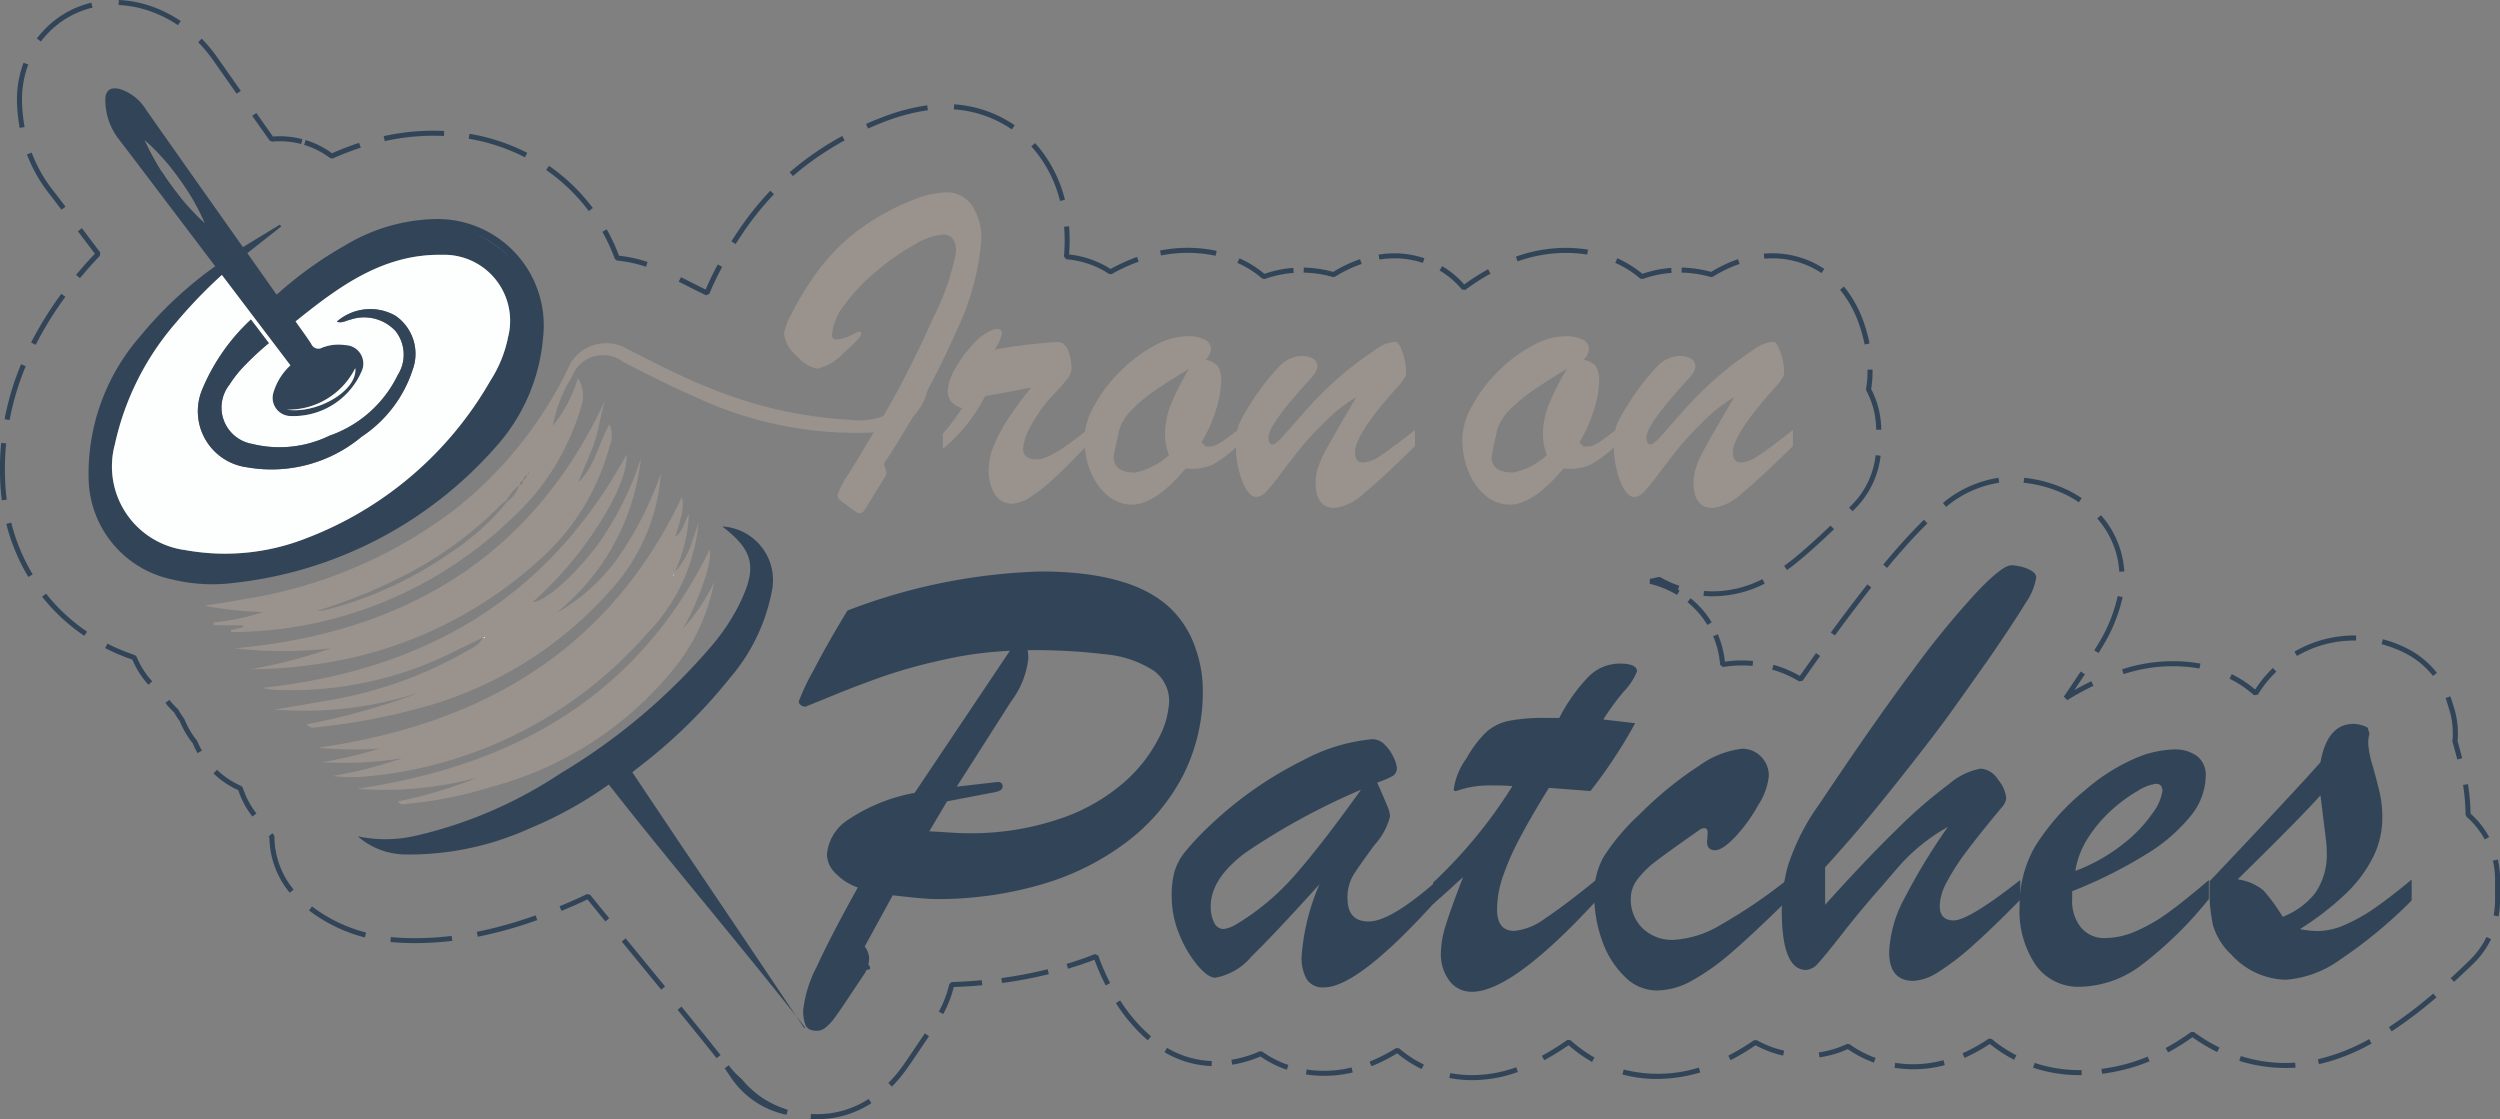 <svg xmlns="http://www.w3.org/2000/svg" width="151.587" height="67.862" viewBox="0 0 151.587 67.862">
  <rect x="0" y="0" width="151.587" height="67.862" fill="#808080" stroke="none"/>
  <g id="Group_1490" data-name="Group 1490" transform="translate(-167.991 -793.735)">
    <g id="Group_1452" data-name="Group 1452" transform="translate(167.991 793.735)">
      <g id="Group_1444" data-name="Group 1444" transform="translate(0 0)">
        <g id="Group_1432" data-name="Group 1432">
          <g id="Group_1380" data-name="Group 1380" transform="translate(149.345 47.546)">
            <path id="Path_926" data-name="Path 926" d="M657.065,952.373a5.022,5.022,0,0,0-1.111-1.383l-.053-.113a12.2,12.2,0,0,0-.154-1.808l.3-.05a12.44,12.44,0,0,1,.157,1.786,5.324,5.324,0,0,1,1.127,1.422Z" transform="translate(-655.747 -949.019)" fill="#324558"/>
          </g>
          <g id="Group_1381" data-name="Group 1381" transform="translate(139.122 38.533)">
            <path id="Path_927" data-name="Path 927" d="M632.235,927.1c-.077-.3-.164-.615-.261-.963-.009-.032-.017-.06-.026-.086l-.007-.062c.015-.155.022-.312.022-.468a4.992,4.992,0,0,0-.236-1.52l-.113-.362c-.028-.088-.058-.175-.091-.261l.287-.108q.051.136.1.277l.113.362a5.31,5.31,0,0,1,.25,1.612c0,.154-.007.311-.021.465.007.021.013.044.02.068.1.349.184.671.261.968Zm-1.472-5.065a5.088,5.088,0,0,0-1.7-1.388,7.464,7.464,0,0,0-1.419-.539l.078-.3a7.776,7.776,0,0,1,1.478.561A5.4,5.4,0,0,1,631,921.846Zm-8.247-1.211-.155-.264a7.183,7.183,0,0,1,3.744-.978l-.007.306A6.865,6.865,0,0,0,622.515,920.825Z" transform="translate(-622.36 -919.581)" fill="#324558"/>
          </g>
          <g id="Group_1382" data-name="Group 1382" transform="translate(135.192 40.5)">
            <path id="Path_928" data-name="Path 928" d="M611,927.661c-.107-.1-.221-.191-.338-.284a6.725,6.725,0,0,0-1.144-.719l.137-.274a7.043,7.043,0,0,1,1.2.753c.074.059.147.118.218.178a7.363,7.363,0,0,1,1.075-1.307l.212.221a7.082,7.082,0,0,0-1.123,1.4Z" transform="translate(-609.523 -926.007)" fill="#324558"/>
          </g>
          <g id="Group_1383" data-name="Group 1383" transform="translate(128.673 40.086)">
            <path id="Path_929" data-name="Path 929" d="M588.323,925.445l-.09-.293a9.844,9.844,0,0,1,4.751-.349l-.058.3A9.543,9.543,0,0,0,588.323,925.445Z" transform="translate(-588.233 -924.654)" fill="#324558"/>
          </g>
          <g id="Group_1384" data-name="Group 1384" transform="translate(125.138 40.717)">
            <path id="Path_930" data-name="Path 930" d="M576.894,928.454l-.207-.216q.58-.849,1.025-1.523l.255.169q-.292.441-.639.955c.342-.194.687-.373,1.031-.535l.13.277A15.539,15.539,0,0,0,576.894,928.454Z" transform="translate(-576.687 -926.715)" fill="#324558"/>
          </g>
          <g id="Group_1385" data-name="Group 1385" transform="translate(111.013 28.964)">
            <path id="Path_931" data-name="Path 931" d="M546.788,898.961l-.261-.16c.056-.092.11-.179.16-.262a9.456,9.456,0,0,0,1.261-3.031l.3.058a9.758,9.758,0,0,1-1.3,3.13C546.9,898.78,546.845,898.869,546.788,898.961ZM530.8,897.9l-.247-.181q.354-.485.69-.933c.535-.716,1.048-1.385,1.525-1.989l.24.19c-.475.6-.987,1.269-1.521,1.983Q531.156,897.414,530.8,897.9Zm17.245-3.869a5.365,5.365,0,0,0-1.34-3.228l.23-.2a5.671,5.671,0,0,1,1.415,3.411Zm-14.08-.229-.235-.2c.676-.816,1.281-1.5,1.85-2.093.2-.209.407-.421.621-.63l.214.219c-.211.207-.415.416-.614.623C535.246,892.3,534.629,893,533.967,893.8Zm3.577-3.7-.189-.241a6.891,6.891,0,0,1,3.367-1.526l.041.3A6.593,6.593,0,0,0,537.544,890.1Zm8.051-.281a6.548,6.548,0,0,0-.7-.416,7.788,7.788,0,0,0-2.649-.769l.035-.3a8.1,8.1,0,0,1,2.754.8,6.889,6.889,0,0,1,.732.436Z" transform="translate(-530.555 -888.329)" fill="#324558"/>
          </g>
          <g id="Group_1386" data-name="Group 1386" transform="translate(107.452 39.598)">
            <path id="Path_932" data-name="Path 932" d="M520.568,924.78a6.579,6.579,0,0,0-1.642-.714l.082-.295a6.874,6.874,0,0,1,1.6.674q.505-.72.981-1.385l.249.178q-.513.717-1.06,1.5Z" transform="translate(-518.926 -923.06)" fill="#324558"/>
          </g>
          <g id="Group_1387" data-name="Group 1387" transform="translate(103.878 38.459)">
            <path id="Path_933" data-name="Path 933" d="M507.848,921.328l-.177-.14a5.431,5.431,0,0,0-.419-1.729l.282-.12a5.749,5.749,0,0,1,.428,1.661,7.333,7.333,0,0,1,1.708-.041l-.028.3A7.022,7.022,0,0,0,507.848,921.328Z" transform="translate(-507.252 -919.34)" fill="#324558"/>
          </g>
          <g id="Group_1388" data-name="Group 1388" transform="translate(102.317 36.273)">
            <path id="Path_934" data-name="Path 934" d="M503.365,913.823a5.318,5.318,0,0,0-1.209-1.383l.193-.238a5.631,5.631,0,0,1,1.279,1.462Z" transform="translate(-502.156 -912.202)" fill="#324558"/>
          </g>
          <g id="Group_1389" data-name="Group 1389" transform="translate(100.031 34.985)">
            <path id="Path_935" data-name="Path 935" d="M496.345,909.082a6.046,6.046,0,0,0-1.655-.673l.011-.3c.164-.028.335-.065.523-.114l.115.016a6.237,6.237,0,0,0,1.145.517l-.079.234.1.056Z" transform="translate(-494.69 -907.996)" fill="#324558"/>
          </g>
          <g id="Group_1390" data-name="Group 1390" transform="translate(103.293 15.357)">
            <path id="Path_936" data-name="Path 936" d="M505.9,864.689c-.186,0-.375-.008-.559-.024l.026-.3c.176.015.356.022.534.022a6.656,6.656,0,0,0,3.015-.74l.136.274A6.952,6.952,0,0,1,505.9,864.689Zm4.508-1.595-.178-.249c.208-.148.418-.31.626-.479.592-.484,1.328-1.145,2.189-1.964l.211.222c-.878.836-1.6,1.484-2.207,1.979C510.839,862.777,510.623,862.943,510.41,863.095Zm3.972-3.56-.215-.218.139-.137a5.076,5.076,0,0,0,1.476-3.046l.3.033a5.385,5.385,0,0,1-1.566,3.231Zm1.431-4.946a5.076,5.076,0,0,0-.6-2.374l-.016-.1a5.337,5.337,0,0,0,.09-.977c0-.063,0-.127,0-.19l.306-.007q0,.1,0,.2a5.728,5.728,0,0,1-.085.979,5.382,5.382,0,0,1,.612,2.471Zm-.7-5.166a9.134,9.134,0,0,0-.336-1.225,6.752,6.752,0,0,0-1.154-2.092l.235-.2a7.052,7.052,0,0,1,1.208,2.187,9.391,9.391,0,0,1,.347,1.267ZM512.5,845.09a5.426,5.426,0,0,0-2.935-.894c-.169,0-.361.008-.539.023l-.026-.305c.186-.016.375-.024.563-.024h0a5.742,5.742,0,0,1,3.105.946Z" transform="translate(-505.343 -843.89)" fill="#324558"/>
          </g>
          <g id="Group_1391" data-name="Group 1391" transform="translate(101.961 15.714)">
            <path id="Path_937" data-name="Path 937" d="M502.764,846.142a6.761,6.761,0,0,0-1.771-.268l.007-.306a7.12,7.12,0,0,1,1.786.261,8.274,8.274,0,0,1,1.627-.772l.1.29a8.029,8.029,0,0,0-1.623.778Z" transform="translate(-500.993 -845.057)" fill="#324558"/>
          </g>
          <g id="Group_1392" data-name="Group 1392" transform="translate(97.941 15.658)">
            <path id="Path_938" data-name="Path 938" d="M489.524,846.133l-.152-.028a6.186,6.186,0,0,0-1.093-.75q-.2-.108-.416-.2l.125-.28q.223.1.437.213a6.5,6.5,0,0,1,1.081.73,6.764,6.764,0,0,1,1.75-.361l.022.306A6.468,6.468,0,0,0,489.524,846.133Z" transform="translate(-487.862 -844.872)" fill="#324558"/>
          </g>
          <g id="Group_1393" data-name="Group 1393" transform="translate(91.913 15.029)">
            <path id="Path_939" data-name="Path 939" d="M468.277,843.641l-.1-.288a9.006,9.006,0,0,1,3.005-.533,8.644,8.644,0,0,1,1.369.107l-.049.3a8.347,8.347,0,0,0-1.321-.1A8.706,8.706,0,0,0,468.277,843.641Z" transform="translate(-468.175 -842.82)" fill="#324558"/>
          </g>
          <g id="Group_1394" data-name="Group 1394" transform="translate(87.289 16.137)">
            <path id="Path_940" data-name="Path 940" d="M454.638,847.878l-.209-.024a5.239,5.239,0,0,0-1.354-1.152l.156-.264a5.528,5.528,0,0,1,1.339,1.11,13.578,13.578,0,0,1,1.446-.923l.148.268A13.271,13.271,0,0,0,454.638,847.878Z" transform="translate(-453.075 -846.438)" fill="#324558"/>
          </g>
          <g id="Group_1395" data-name="Group 1395" transform="translate(83.6 15.357)">
            <path id="Path_941" data-name="Path 941" d="M443.7,844.476a5.439,5.439,0,0,0-1.678-.28,6.214,6.214,0,0,0-.956.074l-.047-.3a6.51,6.51,0,0,1,1-.078,5.761,5.761,0,0,1,1.775.3Z" transform="translate(-441.024 -843.89)" fill="#324558"/>
          </g>
          <g id="Group_1396" data-name="Group 1396" transform="translate(79.046 15.714)">
            <path id="Path_942" data-name="Path 942" d="M427.924,846.141a6.8,6.8,0,0,0-1.772-.268l.007-.306a7.126,7.126,0,0,1,1.786.261,8.2,8.2,0,0,1,1.627-.772l.1.29a7.971,7.971,0,0,0-1.622.778Z" transform="translate(-426.152 -845.056)" fill="#324558"/>
          </g>
          <g id="Group_1397" data-name="Group 1397" transform="translate(75.026 15.658)">
            <path id="Path_943" data-name="Path 943" d="M414.684,846.133l-.152-.028a6.174,6.174,0,0,0-1.093-.75q-.2-.108-.416-.2l.125-.28q.223.1.437.213a6.5,6.5,0,0,1,1.081.73,6.763,6.763,0,0,1,1.75-.361l.021.306A6.47,6.47,0,0,0,414.684,846.133Z" transform="translate(-413.022 -844.872)" fill="#324558"/>
          </g>
          <g id="Group_1398" data-name="Group 1398" transform="translate(70.339 15.03)">
            <path id="Path_944" data-name="Path 944" d="M401.088,843.3a8.315,8.315,0,0,0-3.312-.018l-.059-.3a8.626,8.626,0,0,1,3.436.019Z" transform="translate(-397.717 -842.822)" fill="#324558"/>
          </g>
          <g id="Group_1399" data-name="Group 1399" transform="translate(64.511 13.719)">
            <path id="Path_945" data-name="Path 945" d="M381.576,841.445l-.158-.009a4.544,4.544,0,0,0-.462-.276c-.042-.022-.077-.041-.112-.057a5.5,5.5,0,0,0-2.023-.559l-.139-.167c.03-.323.045-.642.045-.947,0-.29-.011-.581-.033-.863l.3-.024c.023.291.034.589.034.887,0,.267-.011.543-.033.824a5.741,5.741,0,0,1,1.976.573c.036.017.077.038.118.06q.219.114.419.244l.07-.039a11.246,11.246,0,0,1,1.538-.691l.1.288a10.833,10.833,0,0,0-1.479.663C381.681,841.388,381.63,841.417,381.576,841.445Z" transform="translate(-378.682 -838.542)" fill="#324558"/>
          </g>
          <g id="Group_1400" data-name="Group 1400" transform="translate(44.346 6.327)">
            <path id="Path_946" data-name="Path 946" d="M313.082,822.87l-.258-.164q.189-.3.395-.606a18.508,18.508,0,0,1,1.967-2.465l.221.212a18.11,18.11,0,0,0-1.934,2.424Q313.27,822.576,313.082,822.87Zm19.669-2.613a7.739,7.739,0,0,0-1.291-2.76,7,7,0,0,0-.449-.546l.226-.206a7.228,7.228,0,0,1,.469.57,8.053,8.053,0,0,1,1.343,2.868Zm-16.193-1.508-.2-.231a17.813,17.813,0,0,1,2.378-1.733q.406-.248.81-.471l.148.268q-.4.22-.8.465A17.484,17.484,0,0,0,316.558,818.749Zm13.273-2.829a7.027,7.027,0,0,0-3.518-1.217l.021-.306a7.339,7.339,0,0,1,3.672,1.27Zm-8.716-.054-.126-.279c.369-.166.74-.318,1.1-.451a12.263,12.263,0,0,1,2.612-.68l.041.3a11.954,11.954,0,0,0-2.547.664C321.841,815.555,321.478,815.7,321.115,815.867Z" transform="translate(-312.824 -814.398)" fill="#324558"/>
          </g>
          <g id="Group_1401" data-name="Group 1401" transform="translate(41.153 16.033)">
            <path id="Path_947" data-name="Path 947" d="M304.042,847.966c-.529-.256-1.066-.528-1.615-.806l-.031-.015.138-.273.031.016c.5.251.985.5,1.465.732.1-.237.22-.5.376-.822q.165-.345.358-.7l.269.146q-.189.349-.352.687c-.187.389-.321.684-.431.956Z" transform="translate(-302.396 -846.098)" fill="#324558"/>
          </g>
          <g id="Group_1402" data-name="Group 1402" transform="translate(36.524 13.905)">
            <path id="Path_948" data-name="Path 948" d="M289.922,841.419a7.873,7.873,0,0,0-1.759-.375l-.13-.1a11.356,11.356,0,0,0-.757-1.645l.267-.15a11.6,11.6,0,0,1,.745,1.6,8.168,8.168,0,0,1,1.732.38Z" transform="translate(-287.277 -839.149)" fill="#324558"/>
          </g>
          <g id="Group_1403" data-name="Group 1403" transform="translate(23.268 7.926)">
            <path id="Path_949" data-name="Path 949" d="M256.419,824.493c-.227-.3-.472-.6-.729-.874A11.32,11.32,0,0,0,253.833,822l.175-.251a11.615,11.615,0,0,1,1.907,1.659c.264.286.516.588.749.9Zm-3.873-3.261a11.794,11.794,0,0,0-3.411-1.126l.051-.3a12.117,12.117,0,0,1,3.5,1.156Zm-8.5-.983-.066-.3a13.954,13.954,0,0,1,3.67-.314l-.015.306A13.633,13.633,0,0,0,244.051,820.25Z" transform="translate(-243.985 -819.62)" fill="#324558"/>
          </g>
          <g id="Group_1404" data-name="Group 1404" transform="translate(18.441 8.492)">
            <path id="Path_950" data-name="Path 950" d="M229.953,822.587l-.155-.018a5.024,5.024,0,0,0-1.58-.806l.089-.293a5.323,5.323,0,0,1,1.6.8c.553-.243,1.106-.455,1.646-.631l.1.292A17.522,17.522,0,0,0,229.953,822.587Z" transform="translate(-228.218 -821.47)" fill="#324558"/>
          </g>
          <g id="Group_1405" data-name="Group 1405" transform="translate(15.294 6.848)">
            <path id="Path_951" data-name="Path 951" d="M220.909,817.987a5.078,5.078,0,0,0-1.3-.169c-.147,0-.3.008-.472.024l-.139-.064-1.06-1.5.25-.176,1.009,1.429c.145-.012.281-.017.412-.017a5.391,5.391,0,0,1,1.375.179Z" transform="translate(-217.941 -816.101)" fill="#324558"/>
          </g>
          <g id="Group_1406" data-name="Group 1406" transform="translate(1.028)">
            <path id="Path_952" data-name="Path 952" d="M174.048,806.452q-.405-.533-.814-1.063a8.864,8.864,0,0,1-1.278-2.293l.287-.108a8.549,8.549,0,0,0,1.234,2.214q.41.53.815,1.065Zm-2.534-4.959a10.427,10.427,0,0,1-.155-1.34c-.007-.123-.01-.246-.01-.368a6.358,6.358,0,0,1,.4-2.247l.287.108a6.056,6.056,0,0,0-.381,2.139c0,.116,0,.234.009.352a10.156,10.156,0,0,0,.15,1.3Zm13.158-2.072q-.672-.956-1.343-1.913a9.354,9.354,0,0,0-.991-1.215l.219-.214a9.652,9.652,0,0,1,1.02,1.249q.675.963,1.346,1.916ZM172.8,796.253l-.245-.184a5.985,5.985,0,0,1,.436-.515,5.817,5.817,0,0,1,2.87-1.657l.071.3a5.515,5.515,0,0,0-2.719,1.57A5.631,5.631,0,0,0,172.8,796.253Zm8.309-.99a7.377,7.377,0,0,0-2.022-.957,6.521,6.521,0,0,0-1.572-.265l.012-.306a6.805,6.805,0,0,1,1.647.277,7.688,7.688,0,0,1,2.107,1Z" transform="translate(-171.349 -793.735)" fill="#324558"/>
          </g>
          <g id="Group_1407" data-name="Group 1407" transform="translate(4.609 13.842)">
            <path id="Path_953" data-name="Path 953" d="M183.281,841.967l-.236-.2c.359-.435.743-.866,1.141-1.284l-1.029-1.361.244-.185,1.108,1.465-.012.2C184.071,841.048,183.662,841.506,183.281,841.967Z" transform="translate(-183.045 -838.943)" fill="#324558"/>
          </g>
          <g id="Group_1408" data-name="Group 1408" transform="translate(0 17.816)">
            <path id="Path_954" data-name="Path 954" d="M173.1,872.661a11.487,11.487,0,0,1-2.557-2.37l.24-.19a11.2,11.2,0,0,0,2.489,2.307Zm-3.389-3.568a11.8,11.8,0,0,1-1.337-3.22l.3-.075a11.5,11.5,0,0,0,1.3,3.136Zm-1.609-4.65c-.044-.34-.076-.69-.093-1.04-.014-.287-.022-.574-.022-.854,0-.533.026-1.067.076-1.587l.3.029c-.049.51-.074,1.034-.074,1.558,0,.275.007.557.021.838.017.342.048.684.091,1.016Zm.466-4.863-.3-.056a16.772,16.772,0,0,1,1-3.332l.283.118A16.435,16.435,0,0,0,168.572,859.58Zm1.581-4.566-.273-.139a21.9,21.9,0,0,1,1.832-2.953l.247.181A21.625,21.625,0,0,0,170.153,855.015Z" transform="translate(-167.991 -851.923)" fill="#324558"/>
          </g>
          <g id="Group_1409" data-name="Group 1409" transform="translate(6.375 39.028)">
            <path id="Path_955" data-name="Path 955" d="M191.437,923.695a5.342,5.342,0,0,1-.978-1.528,12.287,12.287,0,0,1-1.649-.7l.139-.272a12.034,12.034,0,0,0,1.673.7l.093.088a5.044,5.044,0,0,0,.948,1.5Z" transform="translate(-188.81 -921.199)" fill="#324558"/>
          </g>
          <g id="Group_1410" data-name="Group 1410" transform="translate(10.029 42.433)">
            <path id="Path_956" data-name="Path 956" d="M202.692,935.55a5.394,5.394,0,0,1-.288-.588,5.291,5.291,0,0,1-.784-1.341,4.978,4.978,0,0,1-.346-.531,5.3,5.3,0,0,1-.529-.58l.241-.189a4.948,4.948,0,0,0,.515.562l.029.037a5.032,5.032,0,0,0,.347.538l.022.037a4.987,4.987,0,0,0,.757,1.292l.023.038a5.092,5.092,0,0,0,.28.574Z" transform="translate(-200.744 -932.32)" fill="#324558"/>
          </g>
          <g id="Group_1411" data-name="Group 1411" transform="translate(12.94 46.678)">
            <path id="Path_957" data-name="Path 957" d="M212.616,949.016a5.319,5.319,0,0,1-.86-1.6,5.332,5.332,0,0,1-1.5-1.014l.212-.221a5.024,5.024,0,0,0,1.478.983l.085.094a5,5,0,0,0,.831,1.568Z" transform="translate(-210.252 -946.183)" fill="#324558"/>
          </g>
          <g id="Group_1412" data-name="Group 1412" transform="translate(16.284 50.521)">
            <path id="Path_958" data-name="Path 958" d="M230.056,965.4c-.309,0-.591-.007-.863-.021q-.319-.016-.63-.047l.031-.3q.3.031.615.046c.267.014.543.021.847.021a18.527,18.527,0,0,0,2.223-.137l.037.3A18.9,18.9,0,0,1,230.056,965.4Zm-3.043-.344a9.509,9.509,0,0,1-3.386-1.637l.183-.245a9.215,9.215,0,0,0,3.28,1.585Zm6.848-.042-.059-.3a25.035,25.035,0,0,0,3.566-1l.1.289A25.361,25.361,0,0,1,233.861,965.013Zm-11.4-2.667A5.371,5.371,0,0,1,221.226,959l-.051-.053.222-.211.091.093.044.107a5.068,5.068,0,0,0,1.164,3.216Z" transform="translate(-221.175 -958.735)" fill="#324558"/>
          </g>
          <g id="Group_1413" data-name="Group 1413" transform="translate(33.928 54.209)">
            <path id="Path_959" data-name="Path 959" d="M281.575,972.439q-.541-.663-1.083-1.332c-.509.242-1,.458-1.488.659l-.091.037-.114-.284.09-.036c.519-.213,1.036-.443,1.58-.7l.185.042q.58.716,1.159,1.425Z" transform="translate(-278.799 -970.779)" fill="#324558"/>
          </g>
          <g id="Group_1414" data-name="Group 1414" transform="translate(37.699 56.893)">
            <path id="Path_960" data-name="Path 960" d="M302.97,990.515c-.134,0-.267,0-.4-.012l.019-.306q.189.012.381.011a5.718,5.718,0,0,0,3.119-.921l.164.258A6.019,6.019,0,0,1,302.97,990.515Zm-1.979-.3a5.942,5.942,0,0,1-2.822-1.909c-.086-.071-.188-.167-.287-.267l.218-.215c.093.094.19.184.288.269a5.677,5.677,0,0,0,2.7,1.83Zm6.505-1.677-.216-.216a7.909,7.909,0,0,0,.826-.973c.1-.135.292-.411.928-1.356l.459-.682.254.171-.459.682c-.639.949-.835,1.227-.934,1.364A8.184,8.184,0,0,1,307.5,988.535Zm-10.627-1.721c-.78-.977-1.573-1.96-2.368-2.936l.237-.193c.8.977,1.59,1.961,2.37,2.939Zm-3.362-4.155-2.392-2.919.237-.194,2.391,2.919Z" transform="translate(-291.116 -979.546)" fill="#324558"/>
          </g>
          <g id="Group_1415" data-name="Group 1415" transform="translate(56.926 59.436)">
            <path id="Path_961" data-name="Path 961" d="M354.178,989.9l-.269-.147a6.584,6.584,0,0,0,.635-1.674l.145-.118c.612-.02,1.226-.058,1.825-.113l.028.305c-.567.053-1.148.09-1.727.11A6.892,6.892,0,0,1,354.178,989.9Z" transform="translate(-353.909 -987.85)" fill="#324558"/>
          </g>
          <g id="Group_1416" data-name="Group 1416" transform="translate(60.715 58.765)">
            <path id="Path_962" data-name="Path 962" d="M366.325,986.5l-.041-.3a26.165,26.165,0,0,0,2.808-.536l.074.3A26.486,26.486,0,0,1,366.325,986.5Z" transform="translate(-366.284 -985.66)" fill="#324558"/>
          </g>
          <g id="Group_1417" data-name="Group 1417" transform="translate(64.672 57.851)">
            <path id="Path_963" data-name="Path 963" d="M381.575,984.575c-.159-.312-.311-.638-.451-.969-.091-.218-.166-.409-.23-.588-.512.2-1.037.377-1.6.547l-.089-.293c.609-.184,1.172-.38,1.724-.6l.2.093c.073.217.161.446.275.719.137.324.286.643.442.949Z" transform="translate(-379.206 -982.675)" fill="#324558"/>
          </g>
          <g id="Group_1418" data-name="Group 1418" transform="translate(67.657 60.661)">
            <path id="Path_964" data-name="Path 964" d="M394.765,995.83a5.988,5.988,0,0,1-2.857-.841l.155-.264a5.688,5.688,0,0,0,2.712.8Zm-3.873-1.565a9.315,9.315,0,0,1-1-1,10.8,10.8,0,0,1-.933-1.252l.258-.165a10.536,10.536,0,0,0,.906,1.216,8.933,8.933,0,0,0,.971.965Z" transform="translate(-388.955 -991.85)" fill="#324558"/>
          </g>
          <g id="Group_1419" data-name="Group 1419" transform="translate(74.67 63.744)">
            <path id="Path_965" data-name="Path 965" d="M415.216,1003.043a6.406,6.406,0,0,1-1.6-.806,7.3,7.3,0,0,1-1.712.5l-.049-.3a7.038,7.038,0,0,0,1.718-.514l.151.016a6.094,6.094,0,0,0,1.587.815Z" transform="translate(-411.859 -1001.922)" fill="#324558"/>
          </g>
          <g id="Group_1420" data-name="Group 1420" transform="translate(79.185 64.723)">
            <path id="Path_966" data-name="Path 966" d="M427.707,1005.628a7.311,7.311,0,0,1-1.1-.083l.047-.3a7,7,0,0,0,2.721-.123l.072.3A7.258,7.258,0,0,1,427.707,1005.628Z" transform="translate(-426.607 -1005.119)" fill="#324558"/>
          </g>
          <g id="Group_1421" data-name="Group 1421" transform="translate(83.044 63.549)">
            <path id="Path_967" data-name="Path 967" d="M442.37,1002.557a6.871,6.871,0,0,1-1.483-.954,11,11,0,0,1-1.564.787l-.114-.284a10.845,10.845,0,0,0,1.613-.822l.18.015a6.588,6.588,0,0,0,1.5.981Z" transform="translate(-439.21 -1001.284)" fill="#324558"/>
          </g>
          <g id="Group_1422" data-name="Group 1422" transform="translate(87.88 64.712)">
            <path id="Path_968" data-name="Path 968" d="M456.386,1005.865a7.42,7.42,0,0,1-1.383-.129l.057-.3a7.133,7.133,0,0,0,1.326.123,7.9,7.9,0,0,0,2.673-.477l.1.288A8.19,8.19,0,0,1,456.386,1005.865Z" transform="translate(-455.003 -1005.082)" fill="#324558"/>
          </g>
          <g id="Group_1423" data-name="Group 1423" transform="translate(93.488 63.052)">
            <path id="Path_969" data-name="Path 969" d="M476.363,1001a8.652,8.652,0,0,1-1.422-1.015,15.915,15.915,0,0,1-1.475.912l-.146-.269a15.744,15.744,0,0,0,1.544-.963l.19.011a8.4,8.4,0,0,0,1.46,1.057Z" transform="translate(-473.32 -999.661)" fill="#324558"/>
          </g>
          <g id="Group_1424" data-name="Group 1424" transform="translate(98.373 64.737)">
            <path id="Path_970" data-name="Path 970" d="M491.339,1005.849a7.89,7.89,0,0,1-2.066-.273l.08-.3a8.375,8.375,0,0,0,4.556-.116l.087.294A9.338,9.338,0,0,1,491.339,1005.849Z" transform="translate(-489.273 -1005.164)" fill="#324558"/>
          </g>
          <g id="Group_1425" data-name="Group 1425" transform="translate(104.795 63.068)">
            <path id="Path_971" data-name="Path 971" d="M510.39,1000.93l-.141-.272q.117-.06.233-.124c.435-.237.881-.511,1.326-.813l.161-.007a6.211,6.211,0,0,0,1.671.638l-.067.3a6.554,6.554,0,0,1-1.67-.624c-.427.287-.855.548-1.273.776C510.549,1000.846,510.47,1000.889,510.39,1000.93Z" transform="translate(-510.249 -999.714)" fill="#324558"/>
          </g>
          <g id="Group_1426" data-name="Group 1426" transform="translate(110.277 63.296)">
            <path id="Path_972" data-name="Path 972" d="M531.5,1001.594a6.547,6.547,0,0,1-1.585-.82,6.106,6.106,0,0,1-1.717.5l-.042-.3a5.8,5.8,0,0,0,1.709-.513l.156.014a6.233,6.233,0,0,0,1.581.832Z" transform="translate(-528.152 -1000.459)" fill="#324558"/>
          </g>
          <g id="Group_1427" data-name="Group 1427" transform="translate(114.866 64.281)">
            <path id="Path_973" data-name="Path 973" d="M544.3,1004.227a7.516,7.516,0,0,1-1.158-.089l.047-.3a7.039,7.039,0,0,0,2.925-.162l.081.3A7.206,7.206,0,0,1,544.3,1004.227Z" transform="translate(-543.139 -1003.674)" fill="#324558"/>
          </g>
          <g id="Group_1428" data-name="Group 1428" transform="translate(118.999 62.983)">
            <path id="Path_974" data-name="Path 974" d="M559.765,1000.709a8.367,8.367,0,0,1-1.47-.958q-.16.1-.315.2a10.562,10.562,0,0,1-1.217.644l-.124-.28a10.324,10.324,0,0,0,1.182-.626q.2-.118.4-.254l.183.01a8.071,8.071,0,0,0,1.5.993Z" transform="translate(-556.639 -999.434)" fill="#324558"/>
          </g>
          <g id="Group_1429" data-name="Group 1429" transform="translate(123.275 64.064)">
            <path id="Path_975" data-name="Path 975" d="M573.448,1004.095a8.953,8.953,0,0,1-2.844-.452l.1-.29a8.647,8.647,0,0,0,2.747.436h.1l0,.306Zm1.341-.082-.038-.3a10.842,10.842,0,0,0,2.8-.742l.117.283A11.132,11.132,0,0,1,574.789,1004.012Z" transform="translate(-570.604 -1002.967)" fill="#324558"/>
          </g>
          <g id="Group_1430" data-name="Group 1430" transform="translate(131.315 62.576)">
            <path id="Path_976" data-name="Path 976" d="M597.006,999.343l-.145-.269a13.528,13.528,0,0,0,1.536-.969h.181a9.956,9.956,0,0,0,1.545.941l-.135.275a10.282,10.282,0,0,1-1.5-.9A13.726,13.726,0,0,1,597.006,999.343Z" transform="translate(-596.861 -998.105)" fill="#324558"/>
          </g>
          <g id="Group_1431" data-name="Group 1431" transform="translate(135.778 52.116)">
            <path id="Path_977" data-name="Path 977" d="M614.258,976.586a9.408,9.408,0,0,1-2.821-.432l.091-.292a8.989,8.989,0,0,0,3.3.4l.02.306Q614.551,976.586,614.258,976.586Zm2.01-.229-.068-.3a11.831,11.831,0,0,0,3.111-1.222l.148.268A12.14,12.14,0,0,1,616.267,976.357Zm4.41-1.991-.168-.255a27.205,27.205,0,0,0,2.688-2.041l.2.233A27.4,27.4,0,0,1,620.678,974.366Zm3.783-3-.207-.226c.376-.344.768-.715,1.165-1.1a5.057,5.057,0,0,0,1.01-1.4l.275.134a5.36,5.36,0,0,1-1.071,1.486C625.233,970.643,624.839,971.016,624.461,971.362Zm2.7-3.974-.3-.055a5.059,5.059,0,0,0,.084-.916V965.15a5.042,5.042,0,0,0-.13-1.136l.3-.069a5.349,5.349,0,0,1,.137,1.2v1.268A5.382,5.382,0,0,1,627.158,967.388Z" transform="translate(-611.437 -963.945)" fill="#324558"/>
          </g>
        </g>
        <g id="Group_1437" data-name="Group 1437" transform="translate(8.352 8.016)">
          <g id="Group_1433" data-name="Group 1433" transform="translate(2.844 4.111)">
            <path id="Path_978" data-name="Path 978" d="M205.969,835.242a5.424,5.424,0,0,1-1.413-1.265l.231-.2a7.57,7.57,0,0,0,1.009,1,7.3,7.3,0,0,0-.613-1.282l.265-.153a5.612,5.612,0,0,1,.734,1.742Z" transform="translate(-204.556 -833.341)" fill="#324558"/>
          </g>
          <g id="Group_1434" data-name="Group 1434" transform="translate(1.203 2.399)">
            <path id="Path_979" data-name="Path 979" d="M200.324,829.48c-.391-.493-.781-1.032-1.129-1.559l.256-.168c.342.52.727,1.052,1.112,1.538Z" transform="translate(-199.195 -827.752)" fill="#324558"/>
          </g>
          <g id="Group_1435" data-name="Group 1435">
            <path id="Path_980" data-name="Path 980" d="M196.044,821.806a6.187,6.187,0,0,1-.777-1.719l.2-.171a4.62,4.62,0,0,1,1.455,1.224l-.229.2a6.444,6.444,0,0,0-1.032-.98,8.023,8.023,0,0,0,.647,1.286Z" transform="translate(-195.267 -819.916)" fill="#324558"/>
          </g>
          <g id="Group_1436" data-name="Group 1436" transform="translate(1.937 1.845)">
            <path id="Path_981" data-name="Path 981" d="M202.709,827.682c-.34-.525-.727-1.061-1.117-1.55l.239-.191c.4.5.789,1.041,1.135,1.575Z" transform="translate(-201.592 -825.941)" fill="#324558"/>
          </g>
        </g>
        <g id="Group_1442" data-name="Group 1442" transform="translate(24.864 13.48)">
          <g id="Group_1438" data-name="Group 1438" transform="translate(7.353 5.597)">
            <path id="Path_982" data-name="Path 982" d="M273.578,857.928l-.3-.04a10.061,10.061,0,0,0-.064-1.808l.3-.041c0,.011,0,.023,0,.034l.228-.012A6.864,6.864,0,0,1,273.578,857.928Z" transform="translate(-273.212 -856.039)" fill="#324558"/>
          </g>
          <g id="Group_1439" data-name="Group 1439" transform="translate(3.656 0.626)">
            <path id="Path_983" data-name="Path 983" d="M264.333,843.033A5.253,5.253,0,0,0,263,841.253a6.435,6.435,0,0,0-1.866-1.165l.114-.284a6.748,6.748,0,0,1,1.955,1.219,5.633,5.633,0,0,1,1.407,1.882Z" transform="translate(-261.135 -839.804)" fill="#324558"/>
          </g>
          <g id="Group_1440" data-name="Group 1440">
            <path id="Path_984" data-name="Path 984" d="M249.245,838.257l-.049-.3a8.568,8.568,0,0,1,1.858-.2l0,.167.026,0-.031.3A8.461,8.461,0,0,0,249.245,838.257Z" transform="translate(-249.196 -837.759)" fill="#324558"/>
          </g>
          <g id="Group_1441" data-name="Group 1441" transform="translate(3.777 0.342)">
            <path id="Path_985" data-name="Path 985" d="M264.885,842.281a5.3,5.3,0,0,0-.6-1.015,5.87,5.87,0,0,0-2.754-2.1l.1-.289a6.171,6.171,0,0,1,2.9,2.205,5.625,5.625,0,0,1,.633,1.073Z" transform="translate(-261.533 -838.877)" fill="#324558"/>
          </g>
        </g>
        <g id="Group_1443" data-name="Group 1443" transform="translate(52.347 58.442)">
          <path id="Path_986" data-name="Path 986" d="M339.067,984.948l-.113-.169.25-.175c.032.043.071.09.111.139l.039.1-.022.085Zm.119-.089.008,0Z" transform="translate(-338.954 -984.604)" fill="#324558"/>
        </g>
      </g>
      <g id="Group_1445" data-name="Group 1445" transform="translate(8.352 8.016)">
        <path id="Path_987" data-name="Path 987" d="M199.524,825.927c-1.123-.49-4.027-4.474-4.257-5.841l.2-.171c1.147.379,4.1,4.427,4.271,5.853Zm-3.866-5.567a16.324,16.324,0,0,0,3.694,5.105A15.008,15.008,0,0,0,195.658,820.36Z" transform="translate(-195.267 -819.916)" fill="#324558"/>
      </g>
      <g id="Group_1446" data-name="Group 1446" transform="translate(24.864 13.478)">
        <path id="Path_988" data-name="Path 988" d="M256.916,845.242l-.3-.04a7.733,7.733,0,0,0-.526-3.507,5.249,5.249,0,0,0-1.37-1.864,6.656,6.656,0,0,0-5.473-1.576l-.049-.3a6.222,6.222,0,0,1,6.777,2.351,5.628,5.628,0,0,1,.633,1.074A6.009,6.009,0,0,1,256.916,845.242Zm-3.954-6.858a6.689,6.689,0,0,1,1.96,1.217q.2.179.385.371A5.642,5.642,0,0,0,252.961,838.384Z" transform="translate(-249.196 -837.755)" fill="#324558"/>
      </g>
      <g id="Group_1447" data-name="Group 1447" transform="translate(31.755 17.042)">
        <path id="Path_989" data-name="Path 989" d="M272.531,853.318l-.3-.04a7.733,7.733,0,0,0-.526-3.507l.041-.179c.081-.069.163-.134.244-.2l.233.058A6.013,6.013,0,0,1,272.531,853.318Z" transform="translate(-271.702 -849.394)" fill="#324558"/>
      </g>
      <g id="Group_1448" data-name="Group 1448" transform="translate(43.945 64.596)">
        <path id="Path_990" data-name="Path 990" d="M315.265,1007.7a5.328,5.328,0,0,1-3.294-2.143c-.056-.079-.108-.153-.16-.232l-.3-.442.245-.182.117.147a5.12,5.12,0,0,0,.664.694,5.681,5.681,0,0,0,2.8,1.861Z" transform="translate(-311.515 -1004.704)" fill="#324558"/>
      </g>
      <g id="Group_1449" data-name="Group 1449" transform="translate(52.347 58.442)">
        <path id="Path_991" data-name="Path 991" d="M339.067,984.948l-.113-.169.25-.175c.032.043.071.09.111.139l.039.1-.022.085Z" transform="translate(-338.954 -984.604)" fill="#324558"/>
      </g>
      <g id="Group_1450" data-name="Group 1450" transform="translate(52.347 58.442)">
        <path id="Path_992" data-name="Path 992" d="M339.067,984.948l-.113-.169.25-.175c.032.043.071.09.111.139l.039.1-.022.085Z" transform="translate(-338.954 -984.604)" fill="#324558"/>
      </g>
      <g id="Group_1451" data-name="Group 1451" transform="translate(52.474 58.533)">
        <path id="Path_993" data-name="Path 993" d="M339.37,984.9l.113.168a.044.044,0,0,0,.006-.018C339.447,985,339.4,984.946,339.37,984.9Z" transform="translate(-339.37 -984.9)" fill="#324558"/>
      </g>
    </g>
    <g id="Group_1453" data-name="Group 1453" transform="translate(173.351 799.089)">
      <path id="Path_994" data-name="Path 994" d="M193.185,822.013l-3.464-4.57c-.808-1.066-1.612-2.135-2.429-3.194a3.89,3.89,0,0,1-.769-2.24c-.034-.658.31-.913.938-.726a2.937,2.937,0,0,1,1.546,1.259c1.936,2.762,3.886,5.515,5.86,8.311l2.238-1.364.082.112-2.054,1.616,1.777,2.519a23.638,23.638,0,0,1,4.224-3.033,11.029,11.029,0,0,1,5.27-1.55,6.448,6.448,0,0,1,6.659,7.2,11.311,11.311,0,0,1-2.875,6.626,24.692,24.692,0,0,1-15.844,8.229,10.291,10.291,0,0,1-3.745-.2,6.364,6.364,0,0,1-5.09-6.1,12.664,12.664,0,0,1,3.106-8.625A23.524,23.524,0,0,1,193.185,822.013Zm4.559,6.007-4.158-5.477a29.567,29.567,0,0,0-2.784,2.895,16.648,16.648,0,0,0-3.7,7.366,5.114,5.114,0,0,0,4.284,6.423,13.443,13.443,0,0,0,7.293-.711,21.811,21.811,0,0,0,11.181-9.553,7.657,7.657,0,0,0,1.083-2.668,4,4,0,0,0-4-4.973c-3.586-.062-6.258,1.923-8.887,4.037.345.491.666.918.953,1.366a.462.462,0,0,0,.648.229,2.7,2.7,0,0,1,1.4-.159,1.121,1.121,0,0,1,1,1.6,4.51,4.51,0,0,1-4.374,2.7,1.105,1.105,0,0,1-.953-1.483A3.656,3.656,0,0,1,197.744,828.02Zm-9.1-13.99c.219,1.312,3.09,5.257,4.166,5.725C192.645,818.392,189.732,814.39,188.64,814.03Zm16.393,5.663a6.864,6.864,0,0,1,5.59,1.614,6.431,6.431,0,0,1,1.946,5.493,5.665,5.665,0,0,0-.916-4.811A6.088,6.088,0,0,0,205.033,819.693Zm-7.52,11.017c1.93.27,4.312-1.2,4.165-2.518A4.549,4.549,0,0,1,197.513,830.71Z" transform="translate(-185.496 -811.222)" fill="#324558"/>
    </g>
    <g id="Group_1454" data-name="Group 1454" transform="translate(174.826 809.187)">
      <path id="Path_995" data-name="Path 995" d="M201.086,850.9a3.656,3.656,0,0,0-1.01,1.589,1.105,1.105,0,0,0,.953,1.483,4.51,4.51,0,0,0,4.374-2.7,1.121,1.121,0,0,0-1-1.6,2.7,2.7,0,0,0-1.4.159.462.462,0,0,1-.648-.229c-.287-.449-.608-.875-.953-1.366,2.629-2.114,5.3-4.1,8.887-4.037a4,4,0,0,1,4,4.973,7.657,7.657,0,0,1-1.083,2.668,21.811,21.811,0,0,1-11.181,9.553,13.443,13.443,0,0,1-7.293.711,5.114,5.114,0,0,1-4.284-6.423,16.648,16.648,0,0,1,3.7-7.366,29.567,29.567,0,0,1,2.784-2.895Zm-2.393-2.776a12.164,12.164,0,0,0-2.948,4.219,3.427,3.427,0,0,0,2.724,4.741,8.524,8.524,0,0,0,6.938-1.859,7.738,7.738,0,0,0,3.088-4.05,2.8,2.8,0,0,0-1.041-3.283,3.087,3.087,0,0,0-3.555.358c.3.116.559-.064.833-.125a2.6,2.6,0,0,1,2.724.693,2.309,2.309,0,0,1,.138,2.669,7.234,7.234,0,0,1-4.142,3.68,6.915,6.915,0,0,1-4.7.494,2.237,2.237,0,0,1-1.366-3.584,7.6,7.6,0,0,1,.665-.888,17.483,17.483,0,0,1,1.726-1.635Z" transform="translate(-190.313 -844.2)" fill="#fdfefe"/>
    </g>
    <g id="Group_1455" data-name="Group 1455" transform="translate(185.367 816.059)">
      <path id="Path_996" data-name="Path 996" d="M224.742,869.162a4.549,4.549,0,0,0,4.165-2.517C229.054,867.965,226.672,869.432,224.742,869.162Z" transform="translate(-224.742 -866.645)" fill="#fdfefe"/>
    </g>
    <g id="Group_1456" data-name="Group 1456" transform="translate(193.896 835.563)">
      <path id="Path_997" data-name="Path 997" d="M252.6,930.354v-.01l.042.007Z" transform="translate(-252.597 -930.344)" fill="#fdfefe"/>
    </g>
    <g id="Group_1457" data-name="Group 1457" transform="translate(197.261 832.329)">
      <path id="Path_998" data-name="Path 998" d="M263.587,919.867l.131-.086.02.084-.152,0Z" transform="translate(-263.587 -919.781)" fill="#fdfefe"/>
    </g>
    <g id="Group_1458" data-name="Group 1458" transform="translate(208.638 828.706)">
      <path id="Path_999" data-name="Path 999" d="M300.742,908.2l.13-.237-.009-.009-.121.246Z" transform="translate(-300.742 -907.95)" fill="#fdfefe"/>
    </g>
    <g id="Group_1459" data-name="Group 1459" transform="translate(208.759 828.444)">
      <path id="Path_1000" data-name="Path 1000" d="M301.146,907.363l.112-.263-.009-.008a.224.224,0,0,1-.112.262Z" transform="translate(-301.137 -907.092)" fill="#fdfefe"/>
    </g>
    <g id="Group_1460" data-name="Group 1460" transform="translate(180.02 812.476)">
      <path id="Path_1001" data-name="Path 1001" d="M210.464,855.578l1.087,1.43a17.487,17.487,0,0,0-1.726,1.635,7.605,7.605,0,0,0-.665.888,2.237,2.237,0,0,0,1.366,3.584,6.915,6.915,0,0,0,4.7-.494,7.234,7.234,0,0,0,4.142-3.68,2.309,2.309,0,0,0-.138-2.669,2.6,2.6,0,0,0-2.724-.693c-.274.061-.535.241-.833.125a3.087,3.087,0,0,1,3.555-.358,2.8,2.8,0,0,1,1.041,3.283,7.738,7.738,0,0,1-3.088,4.05,8.524,8.524,0,0,1-6.938,1.859,3.427,3.427,0,0,1-2.724-4.741A12.164,12.164,0,0,1,210.464,855.578Z" transform="translate(-207.278 -854.943)" fill="#324558"/>
    </g>
    <g id="Group_1461" data-name="Group 1461" transform="translate(189.685 825.661)">
      <path id="Path_1002" data-name="Path 1002" d="M265.851,928.329q-3.486-5.206-6.994-10.4c-1.122-1.668-2.238-3.34-3.363-5.02.1-.081.156-.135.219-.185a31.939,31.939,0,0,0,5.7-5.54,11.361,11.361,0,0,0,2.542-5.277A3.257,3.257,0,0,0,260.944,898c1.908,1.463,2.133,2.474,1.047,4.693a12.659,12.659,0,0,1-1.626,2.47,36.954,36.954,0,0,1-9.252,7.823,26.565,26.565,0,0,1-8.857,3.79,8.153,8.153,0,0,1-3.412.013,4.453,4.453,0,0,0,2.862,1.1,17.634,17.634,0,0,0,7.55-1.577,23.8,23.8,0,0,0,4.807-2.665c3.9,4.975,8.03,9.793,11.9,14.731l-.048.049C265.9,928.4,265.874,928.363,265.851,928.329Z" transform="translate(-238.844 -898.004)" fill="#324558"/>
    </g>
    <g id="Group_1481" data-name="Group 1481" transform="translate(180.388 805.402)">
      <g id="Group_1463" data-name="Group 1463" transform="translate(0 9.15)">
        <g id="Group_1462" data-name="Group 1462">
          <path id="Path_1003" data-name="Path 1003" d="M210.087,879.108l.742-.174-.011-.117h-1.773l-.022-.167a15.577,15.577,0,0,0,3.044-.639,20.433,20.433,0,0,1-3.587-.383c.813-.132,1.629-.25,2.44-.4a28.268,28.268,0,0,0,12.657-5.369,24.437,24.437,0,0,0,6.9-8.51,2.515,2.515,0,0,1,3.651-1.278c1.671.843,3.326,1.717,5.075,2.393a26.244,26.244,0,0,0,8.456,1.9,4.155,4.155,0,0,0,4.52-2.965,1.332,1.332,0,0,1,.363-.673,14.742,14.742,0,0,1-.222,1.822,3.263,3.263,0,0,1-3.21,2.577,22.955,22.955,0,0,1-10.745-2.094c-1.53-.666-3.014-1.418-4.5-2.18a2.005,2.005,0,0,0-3.1.894,8.638,8.638,0,0,0-1.163,2.972,8.24,8.24,0,0,0,1.522-2.9,2.035,2.035,0,0,1,.183,1.785,14.738,14.738,0,0,1-4.278,6.821,24.585,24.585,0,0,1-16.324,6.8c-.2.008-.41,0-.615,0Zm18-9.4a.291.291,0,0,0-.253.365c-.184-.027-.219.108-.258.239a3.773,3.773,0,0,0-.8.948,2.547,2.547,0,0,0-.287.225,23.041,23.041,0,0,1-6.058,4.4,31.773,31.773,0,0,1-5.119,2.055,1.726,1.726,0,0,0,.487-.048,23.218,23.218,0,0,0,7.632-3.5,14.566,14.566,0,0,0,3.409-3.086,1.849,1.849,0,0,0,.729-1c.177.019.208-.118.255-.238l.253-.366c.006-.054.155-.088.022-.161Z" transform="translate(-208.48 -861.722)" fill="#99928d"/>
        </g>
      </g>
      <g id="Group_1465" data-name="Group 1465" transform="translate(3.468 15.895)">
        <g id="Group_1464" data-name="Group 1464">
          <path id="Path_1004" data-name="Path 1004" d="M233.212,894.869c-1.239.551-2.423,1.222-3.694,1.7a22.2,22.2,0,0,1-8.964,1.448c-.2-.009-.4-.061-.748-.116,9.781-1.047,17.333-5.361,22.123-14.154.163,1.933-2.746,6.415-5.688,8.943.738.019,2.664-1.718,4.05-3.623a19.307,19.307,0,0,0,2.509-5.08,13.916,13.916,0,0,1-5.152,9.386,11.529,11.529,0,0,0,3.957-3.652,20.728,20.728,0,0,0,2.41-4.836,11.744,11.744,0,0,1-2.943,6.972,23.557,23.557,0,0,1-11.857,7.317,40.8,40.8,0,0,1-6.243,1.136c-.2.027-.314-.108-.454-.2a41.626,41.626,0,0,0,6.969-1.97,22.458,22.458,0,0,1-8.907,1.071c1.013-.172,2.03-.327,3.04-.519a25.261,25.261,0,0,0,8.578-3c.369-.224.809-.385,1.011-.825l.152,0-.02-.084Zm-3.365,3.159.043,0-.042-.007Z" transform="translate(-219.806 -883.751)" fill="#99928d"/>
        </g>
      </g>
      <g id="Group_1466" data-name="Group 1466" transform="translate(6.882 18.454)">
        <path id="Path_1005" data-name="Path 1005" d="M252.556,896.7a4.769,4.769,0,0,0,1.136-2.044c.114-.283.2-.577.343-1a11.045,11.045,0,0,1-3.108,6.728,25.606,25.606,0,0,1-16.886,8.67,9.241,9.241,0,0,1-2.193-.013,26.885,26.885,0,0,0,4.223-1.079,22.454,22.454,0,0,1-4.869.244,28.975,28.975,0,0,0,3.474-.822,22.9,22.9,0,0,1-3.721-.056c9.813-1.414,17.6-5.784,22.072-15.211a2.571,2.571,0,0,1-.079,1.287c-.067.354-.2.7-.325,1.132.479-.332.5-.838.821-1.369a9.146,9.146,0,0,1-.878,3.546l-.112.263-.13.238.121-.246A.224.224,0,0,0,252.556,896.7Z" transform="translate(-230.955 -892.11)" fill="#99928d"/>
      </g>
      <g id="Group_1467" data-name="Group 1467" transform="translate(1.85 12.683)">
        <path id="Path_1006" data-name="Path 1006" d="M215.5,889.487a30.738,30.738,0,0,0,4.827-1.262,25.379,25.379,0,0,1-5.809,0c10.176-.943,17.964-5.435,22.413-14.967-.128.55-.281,1.1-.377,1.652a8.493,8.493,0,0,1-.536,1.608c-.211.547-.469,1.077-.669,1.634,1-.958,1.218-2.351,1.881-3.517a1.664,1.664,0,0,1,.007,1.338,14.037,14.037,0,0,1-4.424,7.042,25.192,25.192,0,0,1-13.488,6.191A26.054,26.054,0,0,1,215.5,889.487Z" transform="translate(-214.523 -873.262)" fill="#99928d"/>
      </g>
      <g id="Group_1468" data-name="Group 1468" transform="translate(9.238 21.667)">
        <path id="Path_1007" data-name="Path 1007" d="M238.65,917.1c9.443-1.4,17.013-5.559,21.393-14.5.226.717-.81,3.438-1.624,4.792a11.516,11.516,0,0,0,1.9-2.831,11.888,11.888,0,0,1-2.436,5.252,21.245,21.245,0,0,1-11.054,7.165,24.641,24.641,0,0,1-5.134,1.034c-.166.014-.355.129-.562-.143a29.206,29.206,0,0,0,4.853-1.453A21.837,21.837,0,0,1,238.65,917.1Z" transform="translate(-238.65 -902.605)" fill="#99928d"/>
      </g>
      <g id="Group_1470" data-name="Group 1470" transform="translate(35.148 0)">
        <g id="Group_1469" data-name="Group 1469">
          <path id="Path_1008" data-name="Path 1008" d="M327.589,851.183l-.881-.639a.476.476,0,0,1-.2-.355,5.208,5.208,0,0,1,.668-1.278q.482-.781,1.3-2.145t1.314-2.244q.5-.88,1.214-2.308t1.314-2.791a14.5,14.5,0,0,0,1.378-4.005q0-1.022-.8-1.022a3.967,3.967,0,0,0-1.7.6,14.546,14.546,0,0,0-2.28,1.584,11.6,11.6,0,0,0-1.96,2.045,3.333,3.333,0,0,0-.781,1.875.244.244,0,0,0,.071.192.387.387,0,0,0,.256.064,2.885,2.885,0,0,0,1.108-.4q.34-.17.34.057t-1.079,1.172a3.123,3.123,0,0,1-1.591.944,2.187,2.187,0,0,1-1.228-.76,2.084,2.084,0,0,1-.788-1.385,3.983,3.983,0,0,1,.441-1.15,17.275,17.275,0,0,1,1.207-2.052,12.664,12.664,0,0,1,1.619-1.981,11.947,11.947,0,0,1,2.237-1.747,13.872,13.872,0,0,1,2.415-1.193,5.732,5.732,0,0,1,1.868-.426,1.878,1.878,0,0,1,1.6.774,3.57,3.57,0,0,1,.575,2.166,15.462,15.462,0,0,1-1.449,5.34,53.792,53.792,0,0,1-4.46,8.18q.043.142.1.306a.937.937,0,0,1,.057.305.294.294,0,0,1-.043.107q-.042.078-.1.163c-.038.057-.062.095-.071.114l-1.037,1.7c-.113.2-.232.3-.355.3A.385.385,0,0,1,327.589,851.183Z" transform="translate(-323.271 -831.84)" fill="#99928d"/>
        </g>
      </g>
      <g id="Group_1472" data-name="Group 1472" transform="translate(44.776 8.28)">
        <g id="Group_1471" data-name="Group 1471">
          <path id="Path_1009" data-name="Path 1009" d="M354.716,866.153v-.923a13.967,13.967,0,0,0,1.165-1.548,1.566,1.566,0,0,1-.66-.384.986.986,0,0,1-.206-.682,2.871,2.871,0,0,1,.427-1.292,7.419,7.419,0,0,1,1.051-1.463,3.3,3.3,0,0,1,1.136-.881.862.862,0,0,1,.383-.1q.284,0,.284.27a2.7,2.7,0,0,1-.44.98,33.708,33.708,0,0,1,3.692-.455,1.029,1.029,0,0,1,.412.057,1,1,0,0,1,.4.6,2.959,2.959,0,0,1,.156.937,1.1,1.1,0,0,1-.262.646,12.911,12.911,0,0,1-.9,1.015,8.476,8.476,0,0,0-1.264,1.761,3.477,3.477,0,0,0-.511,1.435q0,.668.824.667.866,0,3.011-1.761v.952q-1.179,1.235-1.946,1.946a10.415,10.415,0,0,1-1.421,1.129,2.227,2.227,0,0,1-1.164.419,1.188,1.188,0,0,1-.994-.547,2.665,2.665,0,0,1-.4-1.584,3.809,3.809,0,0,1,.313-1.392,9.654,9.654,0,0,1,.916-1.7,20.863,20.863,0,0,1,1.356-1.825q-.4.085-.895.178t-1.051.192q-.554.1-.852.156A10.239,10.239,0,0,1,354.716,866.153Z" transform="translate(-354.716 -858.882)" fill="#99928d"/>
        </g>
      </g>
      <g id="Group_1474" data-name="Group 1474" transform="translate(53.356 8.72)">
        <g id="Group_1473" data-name="Group 1473">
          <path id="Path_1010" data-name="Path 1010" d="M392.013,866.029v.952a7.509,7.509,0,0,1-1.505,1.136,3.335,3.335,0,0,1-1.633.227q-1.846,2.188-3.253,2.187a2.257,2.257,0,0,1-1.449-.525,3.64,3.64,0,0,1-1.044-1.435,5.089,5.089,0,0,1-.391-2.031,4.284,4.284,0,0,1,.6-2.017,9.045,9.045,0,0,1,1.562-2.067,8.838,8.838,0,0,1,2.052-1.548,4.326,4.326,0,0,1,2.031-.589,2.242,2.242,0,0,1,1.051.206.634.634,0,0,1,.383.575,1.057,1.057,0,0,1-.327.653,1.21,1.21,0,0,1,.739.377,1.671,1.671,0,0,1,.2.959,6.066,6.066,0,0,1-.32,1.718,8.567,8.567,0,0,1-.873,1.946l.255.256h.213a1.027,1.027,0,0,0,.475-.121,3.157,3.157,0,0,0,.419-.256Q391.388,866.5,392.013,866.029Zm-2.926-3.735q-1.179.711-2.017,1.285a9.777,9.777,0,0,0-1.42,1.164,3.139,3.139,0,0,0-.781,1.186q-.355,1.591-.355,1.719,0,.937,1.307.938a4.487,4.487,0,0,0,2.045-1.051,3.753,3.753,0,0,1-.242-1.278,4.919,4.919,0,0,1,.369-1.825A15.107,15.107,0,0,1,389.088,862.294Z" transform="translate(-382.739 -860.32)" fill="#99928d"/>
        </g>
      </g>
      <g id="Group_1476" data-name="Group 1476" transform="translate(62.547 9.047)">
        <g id="Group_1475" data-name="Group 1475">
          <path id="Path_1011" data-name="Path 1011" d="M422.472,864.227q-2.5,2.784-2.5,3.878,0,.611.5.611a2.144,2.144,0,0,0,1.072-.433q.661-.433,2.066-1.541v.98q-2.017,1.989-3.1,2.869a3.145,3.145,0,0,1-1.761.881q-1.165,0-1.165-1.534a2.9,2.9,0,0,1,.142-.895,5.907,5.907,0,0,1,.39-.916q.248-.475.76-1.363t1.179-2.01a8.939,8.939,0,0,0-2.031,1.633,15.816,15.816,0,0,0-1.35,1.456q-.553.688-1.186,1.534a12.1,12.1,0,0,1-.923,1.136.844.844,0,0,1-.589.291q-.455,0-.838-.952a5.9,5.9,0,0,1-.384-2.216,3.357,3.357,0,0,1,.178-1.222,8.172,8.172,0,0,1,.7-1.25,13.894,13.894,0,0,1,1.69-2.209,2.013,2.013,0,0,1,1.363-.7,1.489,1.489,0,0,1,.731.156.518.518,0,0,1,.277.483.624.624,0,0,1-.085.3,1.746,1.746,0,0,1-.192.284q-.107.128-.447.5-2.244,2.486-2.244,3.224,0,.412.27.412.17,0,.66-.547t1.264-1.434a23.022,23.022,0,0,1,1.832-1.854,19.758,19.758,0,0,1,2.407-1.86,2.373,2.373,0,0,1,1.25-.525q.227,0,.447.625a3.785,3.785,0,0,1,.22,1.264Q423.082,863.588,422.472,864.227Z" transform="translate(-412.757 -861.387)" fill="#99928d"/>
        </g>
      </g>
      <g id="Group_1478" data-name="Group 1478" transform="translate(76.272 8.72)">
        <g id="Group_1477" data-name="Group 1477">
          <path id="Path_1012" data-name="Path 1012" d="M466.856,866.029v.952a7.508,7.508,0,0,1-1.506,1.136,3.334,3.334,0,0,1-1.633.227q-1.846,2.188-3.252,2.187a2.257,2.257,0,0,1-1.449-.525,3.64,3.64,0,0,1-1.043-1.435,5.083,5.083,0,0,1-.391-2.031,4.284,4.284,0,0,1,.6-2.017,9.045,9.045,0,0,1,1.562-2.067,8.843,8.843,0,0,1,2.052-1.548,4.326,4.326,0,0,1,2.031-.589,2.241,2.241,0,0,1,1.051.206.634.634,0,0,1,.383.575,1.058,1.058,0,0,1-.327.653,1.209,1.209,0,0,1,.739.377,1.668,1.668,0,0,1,.2.959,6.066,6.066,0,0,1-.32,1.718,8.566,8.566,0,0,1-.873,1.946l.256.256h.213a1.025,1.025,0,0,0,.476-.121,3.159,3.159,0,0,0,.419-.256Q466.231,866.5,466.856,866.029Zm-2.926-3.735q-1.179.711-2.017,1.285a9.745,9.745,0,0,0-1.42,1.164,3.143,3.143,0,0,0-.781,1.186q-.355,1.591-.355,1.719,0,.937,1.306.938a4.485,4.485,0,0,0,2.045-1.051,3.752,3.752,0,0,1-.241-1.278,4.925,4.925,0,0,1,.369-1.825A15.115,15.115,0,0,1,463.931,862.294Z" transform="translate(-457.582 -860.32)" fill="#99928d"/>
        </g>
      </g>
      <g id="Group_1480" data-name="Group 1480" transform="translate(85.463 9.047)">
        <g id="Group_1479" data-name="Group 1479">
          <path id="Path_1013" data-name="Path 1013" d="M497.314,864.227q-2.5,2.784-2.5,3.878,0,.611.5.611a2.145,2.145,0,0,0,1.072-.433q.66-.433,2.066-1.541v.98q-2.017,1.989-3.1,2.869a3.145,3.145,0,0,1-1.761.881q-1.165,0-1.164-1.534a2.9,2.9,0,0,1,.142-.895,5.94,5.94,0,0,1,.39-.916q.248-.475.76-1.363t1.179-2.01a8.931,8.931,0,0,0-2.031,1.633,15.859,15.859,0,0,0-1.35,1.456q-.553.688-1.186,1.534a12.1,12.1,0,0,1-.923,1.136.845.845,0,0,1-.589.291q-.455,0-.838-.952a5.9,5.9,0,0,1-.384-2.216,3.357,3.357,0,0,1,.178-1.222,8.173,8.173,0,0,1,.7-1.25,13.894,13.894,0,0,1,1.69-2.209,2.013,2.013,0,0,1,1.363-.7,1.489,1.489,0,0,1,.732.156.517.517,0,0,1,.277.483.627.627,0,0,1-.085.3,1.75,1.75,0,0,1-.192.284q-.107.128-.447.5-2.244,2.486-2.244,3.224,0,.412.27.412.17,0,.66-.547t1.264-1.434a23.078,23.078,0,0,1,1.832-1.854,19.784,19.784,0,0,1,2.407-1.86,2.374,2.374,0,0,1,1.25-.525q.227,0,.447.625a3.787,3.787,0,0,1,.22,1.264Q497.925,863.588,497.314,864.227Z" transform="translate(-487.599 -861.387)" fill="#99928d"/>
        </g>
      </g>
    </g>
    <g id="Group_1489" data-name="Group 1489" transform="translate(216.426 828.007)">
      <g id="Group_1482" data-name="Group 1482" transform="translate(0 0.38)">
        <path id="Path_1014" data-name="Path 1014" d="M333.2,920.331l5.775-8.615a22.8,22.8,0,0,0-4.146.568,32.061,32.061,0,0,0-3.73,1.051q-1.553.559-2.774,1.06t-1.751.71a.451.451,0,0,1-.265-.095.274.274,0,0,1-.133-.227,13.184,13.184,0,0,1,.881-1.856q.88-1.7,2.073-3.654a35.429,35.429,0,0,1,11.7-2.367q5.869,0,8.142,2.5a5.984,5.984,0,0,1,1.259,2.149,7.658,7.658,0,0,1,.445,2.528,11.194,11.194,0,0,1-1.183,5.16,11.938,11.938,0,0,1-3.38,4.024,15.808,15.808,0,0,1-5.169,2.6,22.418,22.418,0,0,1-6.514.9q-.625,0-2.556-.227l-1.7,3.105a1.281,1.281,0,0,1,.265.644,1.737,1.737,0,0,1-.265.985q-.379.568-1,1.5T328.327,934a2.831,2.831,0,0,1-.492.53.853.853,0,0,1-.54.227q-.549,0-.7-.331a2.258,2.258,0,0,1-.151-.918,7.434,7.434,0,0,1,.823-2.641q.824-1.808,2.49-4.8a3.488,3.488,0,0,1-1.382-.89,1.639,1.639,0,0,1-.492-1.079,2.781,2.781,0,0,1,1.344-2.177A10.558,10.558,0,0,1,333.2,920.331Zm1.969.511-1.079,1.818q.719.038,1.278.076t.937.038a16.73,16.73,0,0,0,5.747-.89,11.445,11.445,0,0,0,3.863-2.206,9.07,9.07,0,0,0,2.074-2.642,5.334,5.334,0,0,0,.643-2.215,2.242,2.242,0,0,0-.984-1.931,6.415,6.415,0,0,0-2.831-.957,36,36,0,0,0-4.762-.255,2.934,2.934,0,0,1,.038.511,5.264,5.264,0,0,1-1.041,2.594l-3.295,5.169,2.48-.284q.3,0,.3.284,0,.246-.492.341Z" transform="translate(-326.178 -906.906)" fill="#324558"/>
      </g>
      <g id="Group_1483" data-name="Group 1483" transform="translate(22.61 10.548)">
        <path id="Path_1015" data-name="Path 1015" d="M402.428,945.264a23,23,0,0,1,5.585-3.882,10.928,10.928,0,0,1,4.185-1.269,1.045,1.045,0,0,1,.739.331,2.523,2.523,0,0,1,.539.767,1.786,1.786,0,0,1,.2.644.545.545,0,0,1-.265.5,5.269,5.269,0,0,1-.928.388q.133.3.341.776t.322.767a1.472,1.472,0,0,1,.114.521,3.987,3.987,0,0,1-.918,1.695q-.919,1.24-1.288,1.827a2.647,2.647,0,0,0-.37,1.439q0,1.4,1.288,1.4,1.325,0,4.147-2.481v1.155q-4.791,5.321-6.854,5.321a1.156,1.156,0,0,1-1.051-.483,2.658,2.658,0,0,1-.312-1.43,13.5,13.5,0,0,1,1.079-4.336q-2.765,3.068-4.109,4.364a3.7,3.7,0,0,1-2.216,1.3q-.416,0-1.041-.719A6.921,6.921,0,0,1,400.506,952a6.053,6.053,0,0,1-.483-2.376,5.5,5.5,0,0,1,.171-1.487,3.6,3.6,0,0,1,.663-1.221A16.927,16.927,0,0,1,402.428,945.264Zm9.07-2.083a41.021,41.021,0,0,0-7.015,3.825q-2.092,1.572-2.092,3.238a2.091,2.091,0,0,0,.208.994.632.632,0,0,0,.568.388,2.064,2.064,0,0,0,.738-.265,14.881,14.881,0,0,0,3.635-3.058Q409.187,946.419,411.5,943.181Z" transform="translate(-400.023 -940.114)" fill="#324558"/>
      </g>
      <g id="Group_1484" data-name="Group 1484" transform="translate(38.461 5.965)">
        <path id="Path_1016" data-name="Path 1016" d="M458.626,928.444h.814a10.542,10.542,0,0,1,1.818-2.547,2.668,2.668,0,0,1,1.856-.748q1.041,0,1.041.473a3.787,3.787,0,0,1-.814,1.231,16.307,16.307,0,0,0-1.231,1.685q.643.076,1.145.133t.786.095a29.807,29.807,0,0,1-2.708,4.109q-.53-.038-.89-.066l-.729-.057-.9-.066q-1.023,1.647-1.714,2.944a16.415,16.415,0,0,0-1.06,2.376,6.324,6.324,0,0,0-.37,2.045q0,1.307,1.042,1.306a3.769,3.769,0,0,0,1.884-.767q1.164-.767,3.115-2.357V939.5q-5.113,5.548-7.555,5.548a1.661,1.661,0,0,1-1.373-.663,2.676,2.676,0,0,1-.521-1.7,5.859,5.859,0,0,1,.294-1.666q.293-.966,1.051-2.916-.265.227-.5.445t-.435.4q-.2.18-.426.379t-.455.407v-1.307a29.322,29.322,0,0,0,4.81-5.851q-.285-.018-.53-.029t-.587-.01a6.772,6.772,0,0,0-1.666.152q-.227.057-.426.123a1.054,1.054,0,0,1-.275.066c-.051,0-.076-.038-.076-.114a4.169,4.169,0,0,1,.776-1.874A6.917,6.917,0,0,1,455,929.315a2.918,2.918,0,0,1,1.363-.691A10.944,10.944,0,0,1,458.626,928.444Z" transform="translate(-451.791 -925.149)" fill="#324558"/>
      </g>
      <g id="Group_1485" data-name="Group 1485" transform="translate(48.234 11.134)">
        <path id="Path_1017" data-name="Path 1017" d="M495.336,950.021v1.269q-2.026,1.989-3.3,3.087a14.2,14.2,0,0,1-2.385,1.7,4.5,4.5,0,0,1-2.168.606,2.731,2.731,0,0,1-1.912-.824A5.564,5.564,0,0,1,484.2,953.7a8.112,8.112,0,0,1-.492-2.831,4.572,4.572,0,0,1,.568-2.291,13.126,13.126,0,0,1,2.2-2.594,21.639,21.639,0,0,1,3.588-2.926,5.522,5.522,0,0,1,2.6-1.032,1.573,1.573,0,0,1,1.155.473,1.619,1.619,0,0,1,.473,1.193,3.972,3.972,0,0,1-.625,1.723,9.741,9.741,0,0,1-1.4,1.941q-.777.823-1.231.824-.493,0-.492-.53c.013-.1.022-.2.028-.284s.009-.177.009-.265c0-.151-.054-.237-.161-.256a.528.528,0,0,0-.388.142q-1.894,1.326-2.594,1.865a5.692,5.692,0,0,0-1.107,1.089,1.909,1.909,0,0,0-.407,1.155,2.424,2.424,0,0,0,.719,1.818,2.573,2.573,0,0,0,1.874.7,6.23,6.23,0,0,0,2.868-.919A31.081,31.081,0,0,0,495.336,950.021Z" transform="translate(-483.71 -942.031)" fill="#324558"/>
      </g>
      <g id="Group_1486" data-name="Group 1486" transform="translate(59.598 0)">
        <path id="Path_1018" data-name="Path 1018" d="M535.288,924.753v1.193q-1.647,1.686-2.849,2.755a15.338,15.338,0,0,1-2.1,1.619,3.093,3.093,0,0,1-1.524.549q-1.477,0-1.477-1.742a7.488,7.488,0,0,1,.918-3.247,36.787,36.787,0,0,1,2.641-4.345,11.09,11.09,0,0,0-1.61,1.089,10.907,10.907,0,0,0-1.344,1.288q-.587.672-.985,1.145-1.231,1.382-2.366,2.831t-1.534,1.884a1.088,1.088,0,0,1-.757.436q-1.477,0-1.477-3.636a10.932,10.932,0,0,1,.36-2.632,13.514,13.514,0,0,1,1.931-3.806q3.313-4.961,5.671-8.114a53.417,53.417,0,0,1,3.91-4.771q1.552-1.619,2.083-1.581a2.92,2.92,0,0,1,1.07.265q.407.209.407.473a3.743,3.743,0,0,1-.653,1.562q-.653,1.089-2.243,3.4-1.723,2.443-2.443,3.437t-2.149,2.821q-1.429,1.827-2.613,3.257t-2.7,3.1v2.272q2.537-2.821,4.393-4.62a28.92,28.92,0,0,1,3.143-2.717,4.018,4.018,0,0,1,1.893-.918,1.356,1.356,0,0,1,1.06.672,2.063,2.063,0,0,1,.492,1.108.923.923,0,0,1-.189.473q-1.364,1.629-2.168,2.7a13.9,13.9,0,0,0-1.24,1.912,3.276,3.276,0,0,0-.435,1.449q0,.89.852.89Q532.164,927.2,535.288,924.753Z" transform="translate(-520.822 -905.666)" fill="#324558"/>
      </g>
      <g id="Group_1487" data-name="Group 1487" transform="translate(74.029 11.172)">
        <path id="Path_1019" data-name="Path 1019" d="M571.134,950.751v.473a2.55,2.55,0,0,0,.549,1.742,1.823,1.823,0,0,0,1.439.625,4.777,4.777,0,0,0,1.922-.436A10.481,10.481,0,0,0,577.023,952q.984-.719,2.4-1.931v1.155a23.5,23.5,0,0,1-4.014,3.948,6.4,6.4,0,0,1-3.806,1.373,3.166,3.166,0,0,1-2.67-1.307,5.82,5.82,0,0,1-.985-3.579,7.121,7.121,0,0,1,.928-3.607,13.7,13.7,0,0,1,3.03-3.418,11.7,11.7,0,0,1,2.859-1.856,6.412,6.412,0,0,1,2.537-.625,2.231,2.231,0,0,1,1.411.407,1.454,1.454,0,0,1,.521,1.221,3.938,3.938,0,0,1-.89,2.376,10.273,10.273,0,0,1-2.717,2.348A27.819,27.819,0,0,1,571.134,950.751Zm.189-1.231a10.776,10.776,0,0,0,2.916-1.647,8.393,8.393,0,0,0,1.79-1.884,2.964,2.964,0,0,0,.578-1.316q0-.435-.4-.435a2.726,2.726,0,0,0-1.107.435,9.132,9.132,0,0,0-1.553,1.136,8.351,8.351,0,0,0-1.411,1.647A5.318,5.318,0,0,0,571.323,949.52Z" transform="translate(-567.953 -942.155)" fill="#324558"/>
      </g>
      <g id="Group_1488" data-name="Group 1488" transform="translate(85.544 9.62)">
        <path id="Path_1020" data-name="Path 1020" d="M605.56,947.081v-.454q4.885-5.15,6.722-7.214.416-2.329,2.007-2.329a1.912,1.912,0,0,1,.852.227l.114.36a2.13,2.13,0,0,0-.076.644,6.038,6.038,0,0,0,.275,1.335q.274.976.426,1.638a6.734,6.734,0,0,1,.152,1.5,5.324,5.324,0,0,1-.568,2.395,8.133,8.133,0,0,1-1.647,2.2,17.868,17.868,0,0,1-2.784,2.149,6.93,6.93,0,0,0,1.08.114,4.254,4.254,0,0,0,1.676-.388,10.522,10.522,0,0,0,1.836-1.042q.938-.653,2.187-1.694v1.268a28.24,28.24,0,0,1-4.336,3.588,6.439,6.439,0,0,1-3.295,1.221,4.6,4.6,0,0,1-3.295-1.514,4.07,4.07,0,0,1-1.108-1.742A9.255,9.255,0,0,1,605.56,947.081Zm7.063-2.9-.341-2.765q-1.174,1.326-5.018,5.094a3.2,3.2,0,0,1,1.552.663,10.466,10.466,0,0,1,1.174,1.609,4.59,4.59,0,0,0,1.979-1.449,4.083,4.083,0,0,0,.691-2.509c0-.126,0-.239-.01-.341S612.635,944.286,612.623,944.185Z" transform="translate(-605.56 -937.084)" fill="#324558"/>
      </g>
    </g>
  </g>
</svg>
